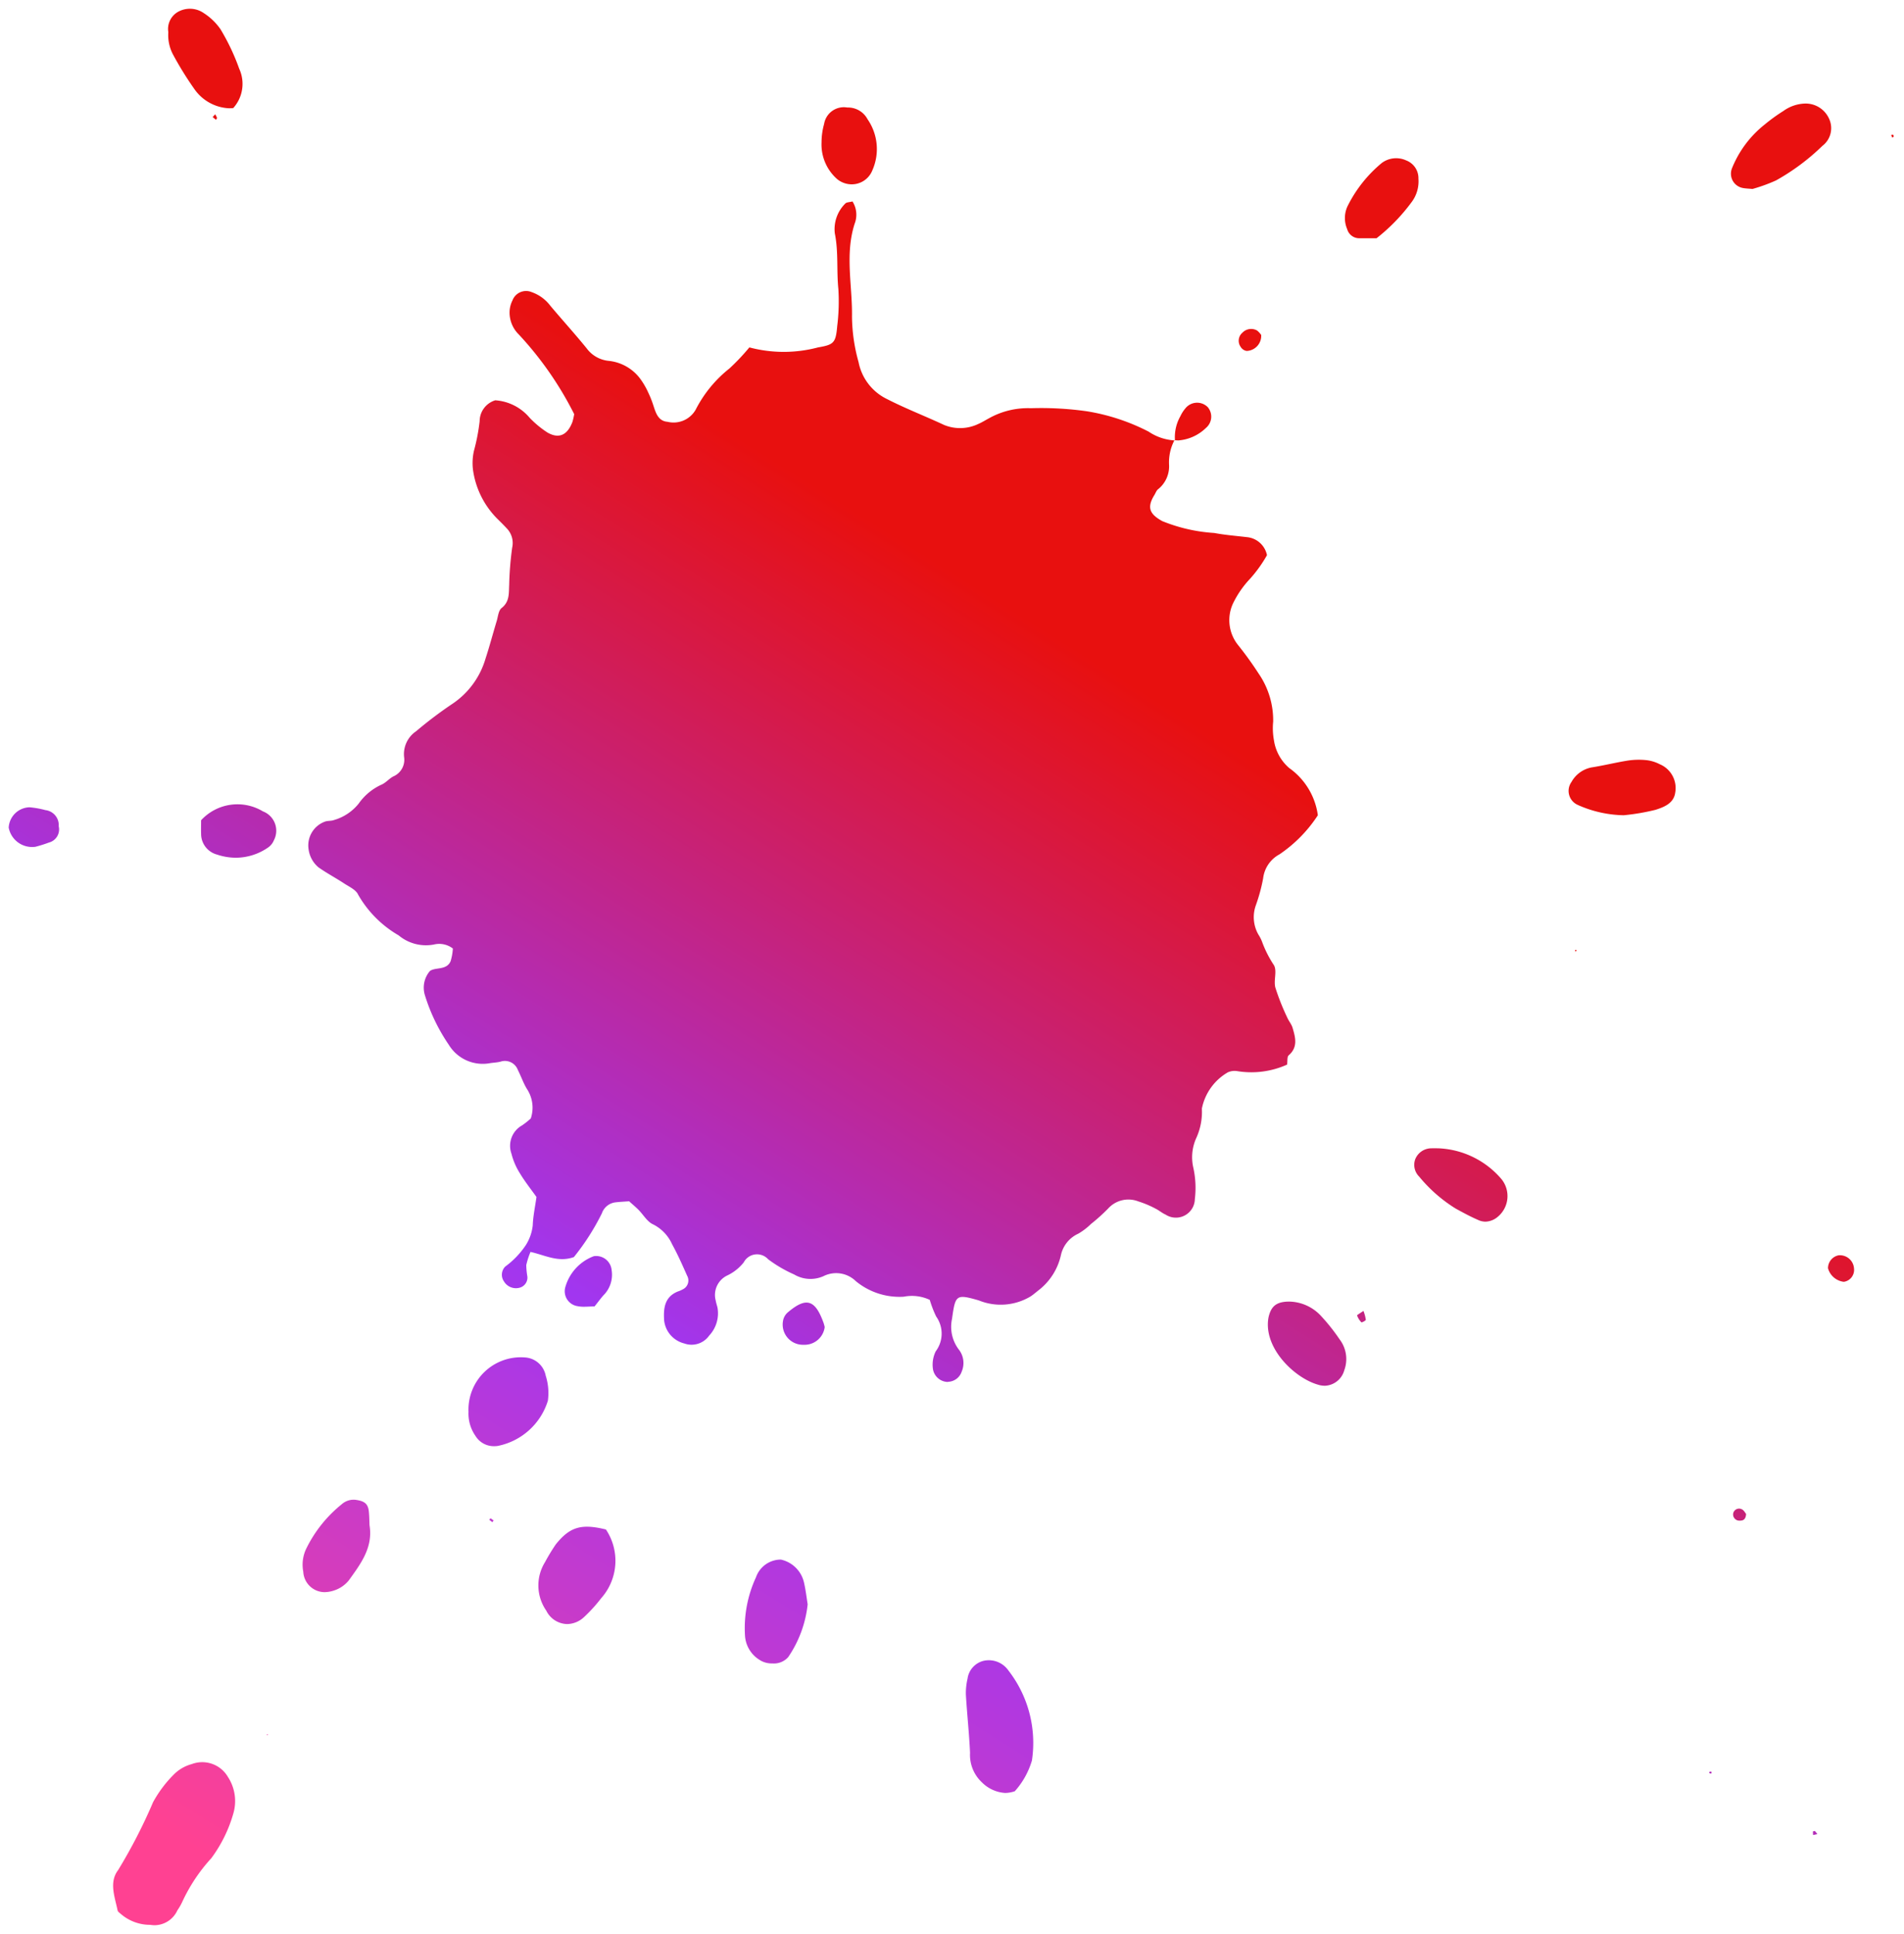 <svg xmlns="http://www.w3.org/2000/svg" xmlns:xlink="http://www.w3.org/1999/xlink" width="110.537" height="112.252" viewBox="0 0 110.537 112.252">
  <defs>
    <linearGradient id="linear-gradient" x1="0.5" y1="0.293" x2="0.089" y2="0.948" gradientUnits="objectBoundingBox">
      <stop offset="0" stop-color="#e8100f"/>
      <stop offset="0.547" stop-color="#a136f0"/>
      <stop offset="1" stop-color="#ff4192"/>
    </linearGradient>
  </defs>
  <path id="splatter03" d="M189.221-1863.781a2.6,2.6,0,0,1-1.716-.639c-.067-.06-.165-.121-.18-.2-.161-.782-.506-1.634.027-2.334a30.638,30.638,0,0,0,2.034-3.951,7.071,7.071,0,0,1,1.208-1.608,2.321,2.321,0,0,1,1.038-.6,1.725,1.725,0,0,1,2.1.75,2.559,2.559,0,0,1,.325,2.073,8.055,8.055,0,0,1-1.29,2.64,9.877,9.877,0,0,0-1.7,2.561,3.245,3.245,0,0,1-.27.465,1.474,1.474,0,0,1-1.3.865A1.743,1.743,0,0,1,189.221-1863.781Zm96.529-5.414c0-.015.1-.042.116-.025a.989.989,0,0,1,.134.174l-.239.052A1.1,1.1,0,0,1,285.75-1869.2Zm-48.263-2.872a2.183,2.183,0,0,1-.673-1.7c-.051-1.123-.174-2.241-.241-3.364a3.6,3.6,0,0,1,.095-.933,1.237,1.237,0,0,1,.948-1.046,1.386,1.386,0,0,1,1.429.57,6.847,6.847,0,0,1,1.362,5.22,4.631,4.631,0,0,1-.994,1.783,1.8,1.8,0,0,1-.565.1A2.089,2.089,0,0,1,237.488-1872.067Zm42.232-.53c.016-.029.025-.082.043-.083a.261.261,0,0,1,.111.031c-.013.032-.026.091-.04.091h0A.375.375,0,0,1,279.72-1872.6Zm-83.738-2.2.042-.065.027.073Zm28.663-4.334a1.78,1.78,0,0,1-.894-1.425,7.019,7.019,0,0,1,.637-3.4,1.527,1.527,0,0,1,1.444-1.027,1.762,1.762,0,0,1,1.346,1.345c.1.434.149.878.21,1.251a6.692,6.692,0,0,1-1.126,3.06,1.1,1.1,0,0,1-.916.372A1.318,1.318,0,0,1,224.645-1879.128Zm-12.428-2.883a2.561,2.561,0,0,1-.078-2.819,11.247,11.247,0,0,1,.626-1.032c.82-1.023,1.489-1.215,2.911-.865a3.267,3.267,0,0,1-.276,3.99,8.867,8.867,0,0,1-1,1.1,1.468,1.468,0,0,1-.974.4A1.386,1.386,0,0,1,212.216-1882.011Zm-14.111-2.263a2.151,2.151,0,0,1,.16-1.315,7.587,7.587,0,0,1,2.077-2.607,1.035,1.035,0,0,1,.876-.241c.454.074.648.23.694.672.027.266.027.534.04.8.21,1.291-.52,2.241-1.2,3.187a1.823,1.823,0,0,1-.869.594,1.806,1.806,0,0,1-.552.094A1.246,1.246,0,0,1,198.105-1884.275Zm10.794-3.02c.027-.027.069-.083.08-.078a1.561,1.561,0,0,1,.174.121c-.025.034-.049.069-.073.1Zm72.6.054a.361.361,0,0,1-.381-.415.348.348,0,0,1,.5-.245c.125.054.2.216.25.27-.02.336-.183.389-.357.389Zm-73.394-4.915a2.254,2.254,0,0,1-.408-1.4,3.039,3.039,0,0,1,3.257-3.16,1.307,1.307,0,0,1,1.226,1.063,3.3,3.3,0,0,1,.125,1.45,3.826,3.826,0,0,1-2.931,2.629,1.751,1.751,0,0,1-.192.011A1.246,1.246,0,0,1,208.106-1892.155Zm48.952-2.966c-1.315-.346-3.131-2.019-2.939-3.757a1.714,1.714,0,0,1,.089-.391c.169-.483.49-.692,1.165-.686a2.572,2.572,0,0,1,1.808.822,11.364,11.364,0,0,1,1.09,1.371,1.88,1.88,0,0,1,.27,1.792,1.221,1.221,0,0,1-1.119.9A1.429,1.429,0,0,1,257.059-1895.121Zm-21.542-.17a.889.889,0,0,1-.853-.74,1.752,1.752,0,0,1,.16-1.038,1.713,1.713,0,0,0,.025-2.022,6.486,6.486,0,0,1-.372-.965,2.447,2.447,0,0,0-1.509-.183,3.981,3.981,0,0,1-2.78-.9,1.636,1.636,0,0,0-1.884-.291,1.861,1.861,0,0,1-1.7-.1,7.637,7.637,0,0,1-1.511-.884.869.869,0,0,0-1.413.179,2.7,2.7,0,0,1-.934.752,1.252,1.252,0,0,0-.694,1.472c.022.132.067.262.1.395a1.888,1.888,0,0,1-.479,1.632,1.251,1.251,0,0,1-1.449.458,1.552,1.552,0,0,1-1.168-1.344c-.045-.7.025-1.371.814-1.678a1.407,1.407,0,0,0,.249-.109.569.569,0,0,0,.272-.8c-.274-.617-.548-1.24-.874-1.83a2.374,2.374,0,0,0-1.1-1.15c-.343-.152-.567-.563-.852-.849-.158-.161-.332-.3-.541-.492-.245.018-.51.029-.775.06a.949.949,0,0,0-.805.635,13.76,13.76,0,0,1-1.627,2.544c-.907.326-1.66-.107-2.518-.3a4.455,4.455,0,0,0-.247.766,4.512,4.512,0,0,0,.065.67.607.607,0,0,1-.417.632.807.807,0,0,1-.934-.344.677.677,0,0,1,.065-.873,4.94,4.94,0,0,0,1.206-1.262,2.7,2.7,0,0,0,.392-1.133c.02-.538.136-1.07.216-1.645-.315-.443-.679-.9-.978-1.4a3.877,3.877,0,0,1-.473-1.108,1.36,1.36,0,0,1,.611-1.646,3.985,3.985,0,0,0,.511-.407,1.971,1.971,0,0,0-.225-1.709c-.21-.344-.339-.737-.526-1.1a.8.8,0,0,0-1-.487c-.217.058-.45.058-.673.1a2.308,2.308,0,0,1-2.336-1.076,10.647,10.647,0,0,1-1.4-2.918,1.487,1.487,0,0,1,.3-1.362c.308-.241.976-.027,1.206-.578a3.19,3.19,0,0,0,.129-.731,1.3,1.3,0,0,0-1.1-.232,2.469,2.469,0,0,1-2.044-.529,6.4,6.4,0,0,1-2.358-2.37c-.125-.282-.526-.458-.82-.652-.488-.322-1.008-.594-1.483-.932a1.645,1.645,0,0,1-.57-1.039,1.469,1.469,0,0,1,.943-1.61c.165-.063.366-.031.53-.094a2.836,2.836,0,0,0,1.437-.958,3.272,3.272,0,0,1,1.348-1.108c.241-.113.424-.343.66-.466a1.049,1.049,0,0,0,.629-1.1,1.6,1.6,0,0,1,.694-1.521,23.833,23.833,0,0,1,2.048-1.553,4.768,4.768,0,0,0,1.979-2.655c.239-.728.433-1.47.655-2.2.076-.257.1-.6.281-.744.474-.373.415-.855.441-1.345a18.581,18.581,0,0,1,.174-2.16,1.221,1.221,0,0,0-.31-1.115c-.184-.2-.379-.391-.572-.581a4.983,4.983,0,0,1-1.4-2.874,3.213,3.213,0,0,1,.065-1.065,11.329,11.329,0,0,0,.328-1.706,1.272,1.272,0,0,1,.907-1.213,2.852,2.852,0,0,1,1.993,1.012,5.744,5.744,0,0,0,1.036.858c.669.385,1.163.15,1.453-.621a3.761,3.761,0,0,0,.1-.445,19.879,19.879,0,0,0-3.21-4.619,1.789,1.789,0,0,1-.541-1.338,1.554,1.554,0,0,1,.167-.643.844.844,0,0,1,1.123-.48,2.311,2.311,0,0,1,1.079.792c.695.827,1.424,1.628,2.106,2.468a1.807,1.807,0,0,0,1.251.724,2.615,2.615,0,0,1,1.847,1.027,4.419,4.419,0,0,1,.47.8,5.849,5.849,0,0,1,.3.751c.143.438.281.92.823.961a1.477,1.477,0,0,0,1.636-.7,7.248,7.248,0,0,1,1.959-2.392,12.538,12.538,0,0,0,1.159-1.226,7.778,7.778,0,0,0,3.989,0c.908-.156,1.028-.257,1.11-1.222a11.643,11.643,0,0,0,.069-2.16c-.112-1.078.013-2.162-.207-3.24a2.094,2.094,0,0,1,.609-1.729c.069-.08.239-.072.417-.121a1.444,1.444,0,0,1,.123,1.3c-.571,1.785-.123,3.591-.152,5.383a10.117,10.117,0,0,0,.382,2.644,3.023,3.023,0,0,0,1.656,2.146c1.081.554,2.211.987,3.307,1.5a2.445,2.445,0,0,0,1.982-.054c.209-.089.4-.21.6-.317a4.627,4.627,0,0,1,2.465-.6,18.941,18.941,0,0,1,3.252.179,11.984,11.984,0,0,1,3.577,1.18,3,3,0,0,0,1.494.51,2.77,2.77,0,0,0-.307,1.411,1.7,1.7,0,0,1-.631,1.418c-.1.07-.149.224-.219.338-.441.712-.3,1.1.454,1.517a9.584,9.584,0,0,0,3.022.69c.618.117,1.252.165,1.879.24a1.314,1.314,0,0,1,1.18,1.047,7.721,7.721,0,0,1-.975,1.362,5.693,5.693,0,0,0-.994,1.434,2.307,2.307,0,0,0,.3,2.434,20.19,20.19,0,0,1,1.183,1.642,4.78,4.78,0,0,1,.845,2.792,3.87,3.87,0,0,0,.045,1.081,2.629,2.629,0,0,0,.887,1.612,4.021,4.021,0,0,1,1.662,2.741,8.01,8.01,0,0,1-2.229,2.269,1.822,1.822,0,0,0-.947,1.391,9.927,9.927,0,0,1-.422,1.559,2.04,2.04,0,0,0,.143,1.7,2.234,2.234,0,0,1,.238.483,6.506,6.506,0,0,0,.671,1.307c.187.343-.031.88.078,1.291a13.552,13.552,0,0,0,.688,1.735c.087.207.248.387.312.6.165.56.325,1.123-.225,1.6-.1.087-.062.332-.093.538a5.06,5.06,0,0,1-2.907.377.964.964,0,0,0-.531.071,3.142,3.142,0,0,0-1.509,2.105,3.649,3.649,0,0,1-.321,1.7,2.7,2.7,0,0,0-.181,1.708,5.407,5.407,0,0,1,.094,1.845,1.1,1.1,0,0,1-1.7.9c-.207-.091-.381-.248-.584-.346a5.823,5.823,0,0,0-1-.42,1.583,1.583,0,0,0-1.741.406,10.707,10.707,0,0,1-1.007.907,3.7,3.7,0,0,1-.736.562,1.783,1.783,0,0,0-1,1.213,3.557,3.557,0,0,1-1.255,2.032c-.174.132-.337.282-.519.4a3.371,3.371,0,0,1-3,.228c-1.328-.382-1.359-.324-1.556,1.074a2.181,2.181,0,0,0,.391,1.772,1.268,1.268,0,0,1,.171,1.286.863.863,0,0,1-.781.592Zm-9.553-3.58a.845.845,0,0,1,.258-.446c1.077-.919,1.6-.768,2.091.6a2.154,2.154,0,0,1,.065.241,1.178,1.178,0,0,1-1.222,1.027h-.018A1.173,1.173,0,0,1,225.963-1898.871Zm33.573.119a1.082,1.082,0,0,1-.25-.395c-.009-.034.176-.132.367-.268a2.2,2.2,0,0,1,.138.513c0,.05-.2.152-.247.152A.009.009,0,0,1,259.536-1898.751Zm-45.475-.934a.874.874,0,0,1-.749-1.086,2.7,2.7,0,0,1,1.658-1.818.9.9,0,0,1,1.038.811,1.691,1.691,0,0,1-.4,1.38c-.189.19-.343.417-.593.724-.209,0-.411.018-.606.018A1.835,1.835,0,0,1,214.061-1899.686Zm72.563-2.2a.76.76,0,0,1,.61-.755.82.82,0,0,1,.9.762.7.7,0,0,1-.571.773l-.046,0A1.086,1.086,0,0,1,286.625-1901.884Zm-20.294-2.8c-.452-.194-.889-.431-1.32-.668a8.59,8.59,0,0,1-2.122-1.858.958.958,0,0,1-.23-1,1.01,1.01,0,0,1,.951-.641c.134-.009.269,0,.4,0a5.084,5.084,0,0,1,3.651,1.78,1.561,1.561,0,0,1-.2,2.188,1.146,1.146,0,0,1-.732.29A1.036,1.036,0,0,1,266.331-1904.687Zm5.607-15.687.091.011-.054.112Zm-78.822-5.526a1.242,1.242,0,0,1-.941-1.183c-.009-.268,0-.536,0-.813a2.866,2.866,0,0,1,3.588-.516,1.2,1.2,0,0,1,.635,1.684.939.939,0,0,1-.324.407,3.308,3.308,0,0,1-1.87.6A3.453,3.453,0,0,1,193.116-1925.9Zm-12.111-1.563a1.245,1.245,0,0,1,1.206-1.186,5.212,5.212,0,0,1,.925.164.878.878,0,0,1,.773.941.786.786,0,0,1-.57.942,7.5,7.5,0,0,1-.8.25h-.024A1.38,1.38,0,0,1,181.005-1927.462Zm91.128-1.309a.888.888,0,0,1-.4-1.347,1.7,1.7,0,0,1,1.165-.844c.709-.11,1.411-.288,2.12-.4a4.292,4.292,0,0,1,1.078-.021,2.257,2.257,0,0,1,.764.237,1.5,1.5,0,0,1,.894,1.655c-.091.625-.662.836-1.15.992a12.811,12.811,0,0,1-1.839.313A6.8,6.8,0,0,1,272.133-1928.771Zm-23.42-21.169h-.033l.014-.02.018,0,0,.017h0Zm0-.017a2.459,2.459,0,0,1,.316-1.395,2,2,0,0,1,.285-.447.87.87,0,0,1,1.3-.078.853.853,0,0,1-.1,1.206,2.575,2.575,0,0,1-1.59.727A1.7,1.7,0,0,1,248.711-1949.958Zm4.108-5.192a.489.489,0,0,1-.29-.218.615.615,0,0,1,.1-.831.7.7,0,0,1,.843-.128,1.086,1.086,0,0,1,.245.264.877.877,0,0,1-.8.922A.544.544,0,0,1,252.82-1955.149Zm5.889-7.06a1.628,1.628,0,0,1,.014-1.314,7.679,7.679,0,0,1,2-2.528,1.4,1.4,0,0,1,1.418-.143,1.1,1.1,0,0,1,.705,1.057,2,2,0,0,1-.41,1.38,10.735,10.735,0,0,1-2.022,2.079c-.28,0-.639,0-1,0h0A.724.724,0,0,1,258.709-1962.209Zm22.964-2.388a.843.843,0,0,1-.631-1.123,6.176,6.176,0,0,1,1.906-2.56,10.163,10.163,0,0,1,1.086-.786,2.26,2.26,0,0,1,1.252-.431,1.487,1.487,0,0,1,1.4.88,1.29,1.29,0,0,1-.388,1.577,12.8,12.8,0,0,1-2.693,2.006,9.649,9.649,0,0,1-1.363.494C281.941-1964.568,281.806-1964.572,281.673-1964.6Zm-52.556-.5a2.675,2.675,0,0,1-.923-2.153,3.954,3.954,0,0,1,.149-1.064,1.16,1.16,0,0,1,1.346-.953,1.284,1.284,0,0,1,1.177.683,3.043,3.043,0,0,1,.279,2.96,1.288,1.288,0,0,1-1.2.816A1.339,1.339,0,0,1,229.117-1965.1Zm61.169-2.561c.038-.012.08-.042.109-.031s.034.062.049.1c-.025.025-.053.051-.078.075C290.339-1967.565,290.314-1967.612,290.287-1967.66Zm-97.441-1.053.145-.161a1,1,0,0,1,.105.2c.009.031-.036.078-.056.118Zm-1.1-1.682a19.64,19.64,0,0,1-1.2-1.948,2.4,2.4,0,0,1-.274-1.3,1.143,1.143,0,0,1,.528-1.159,1.412,1.412,0,0,1,1.538.058,3.447,3.447,0,0,1,.96.926,12.647,12.647,0,0,1,1.09,2.3,2.1,2.1,0,0,1-.346,2.28,2.427,2.427,0,0,1-.246.013A2.6,2.6,0,0,1,191.743-1970.4Z" transform="translate(-180.498 1975.511)" stroke="rgba(0,0,0,0)" stroke-miterlimit="10" stroke-width="1" fill="url(#linear-gradient)"/>
</svg>

